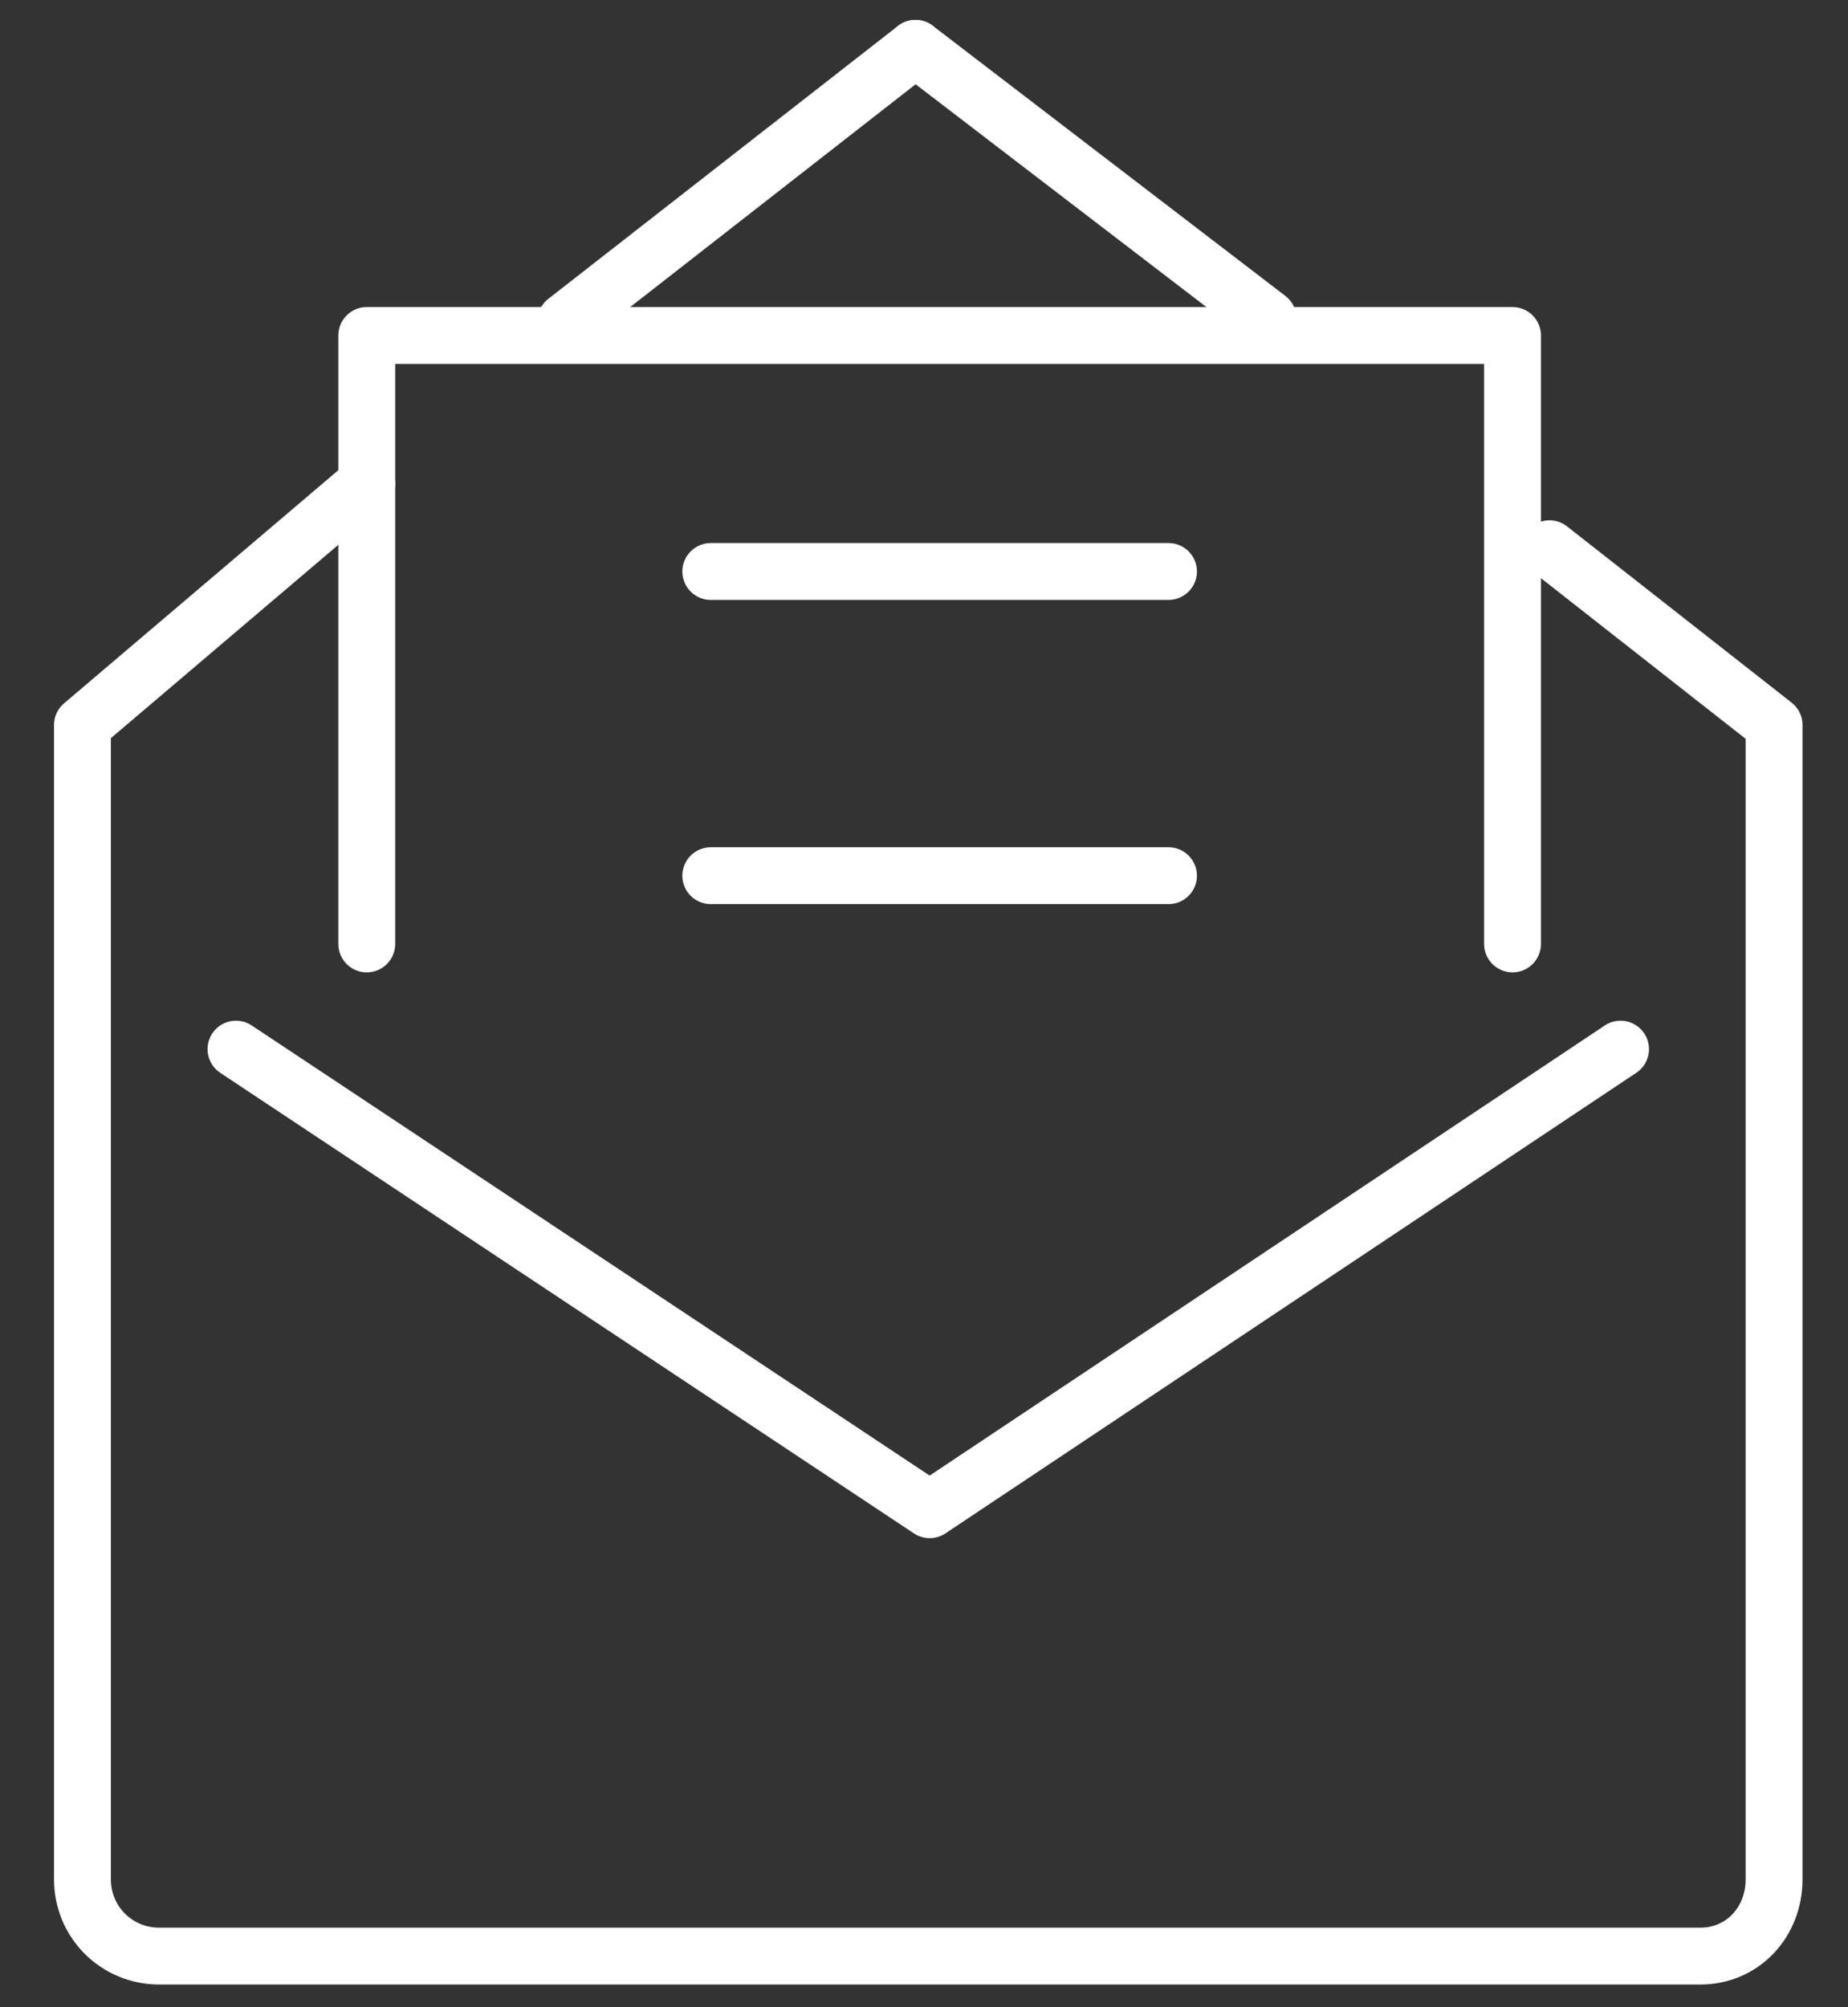 <?xml version="1.0" encoding="utf-8"?>
<!-- Generator: Adobe Illustrator 24.2.3, SVG Export Plug-In . SVG Version: 6.00 Build 0)  -->
<svg version="1.1" id="Isolationsmodus" xmlns="http://www.w3.org/2000/svg" xmlns:xlink="http://www.w3.org/1999/xlink" x="0px"
	 y="0px" viewBox="0 0 65 70.6" style="enable-background:new 0 0 65 70.6;" xml:space="preserve">
<rect x="0" y="0" width="65" height="70.6" fill="#333333" stroke="none"/>
<style type="text/css">
	.st0{fill:none;stroke:#FFFFFF;stroke-width:2;stroke-linecap:round;stroke-linejoin:round;stroke-miterlimit:10;}
</style>
<g>
	<line class="st0" x1="44.6" y1="11.2" x2="32.2" y2="1.7"/>
	<path class="st0" d="M12.9,17l-10,8.5v40.6c0,1.5,1.2,2.7,2.7,2.7h54.2c1.5,0,2.6-1.2,2.6-2.7V25.5l-7.9-6.2"/>
	<line class="st0" x1="32.2" y1="1.7" x2="19.9" y2="11.3"/>
	<polyline class="st0" points="57,36.9 32.7,53.1 8.3,36.9 	"/>
</g>
<polyline class="st0" points="12.9,33.2 12.9,11.8 53.2,11.8 53.2,20 53.2,33.2 "/>
<line class="st0" x1="25" y1="20.1" x2="41.1" y2="20.1"/>
<line class="st0" x1="25" y1="30.8" x2="41.1" y2="30.8"/>
</svg>
